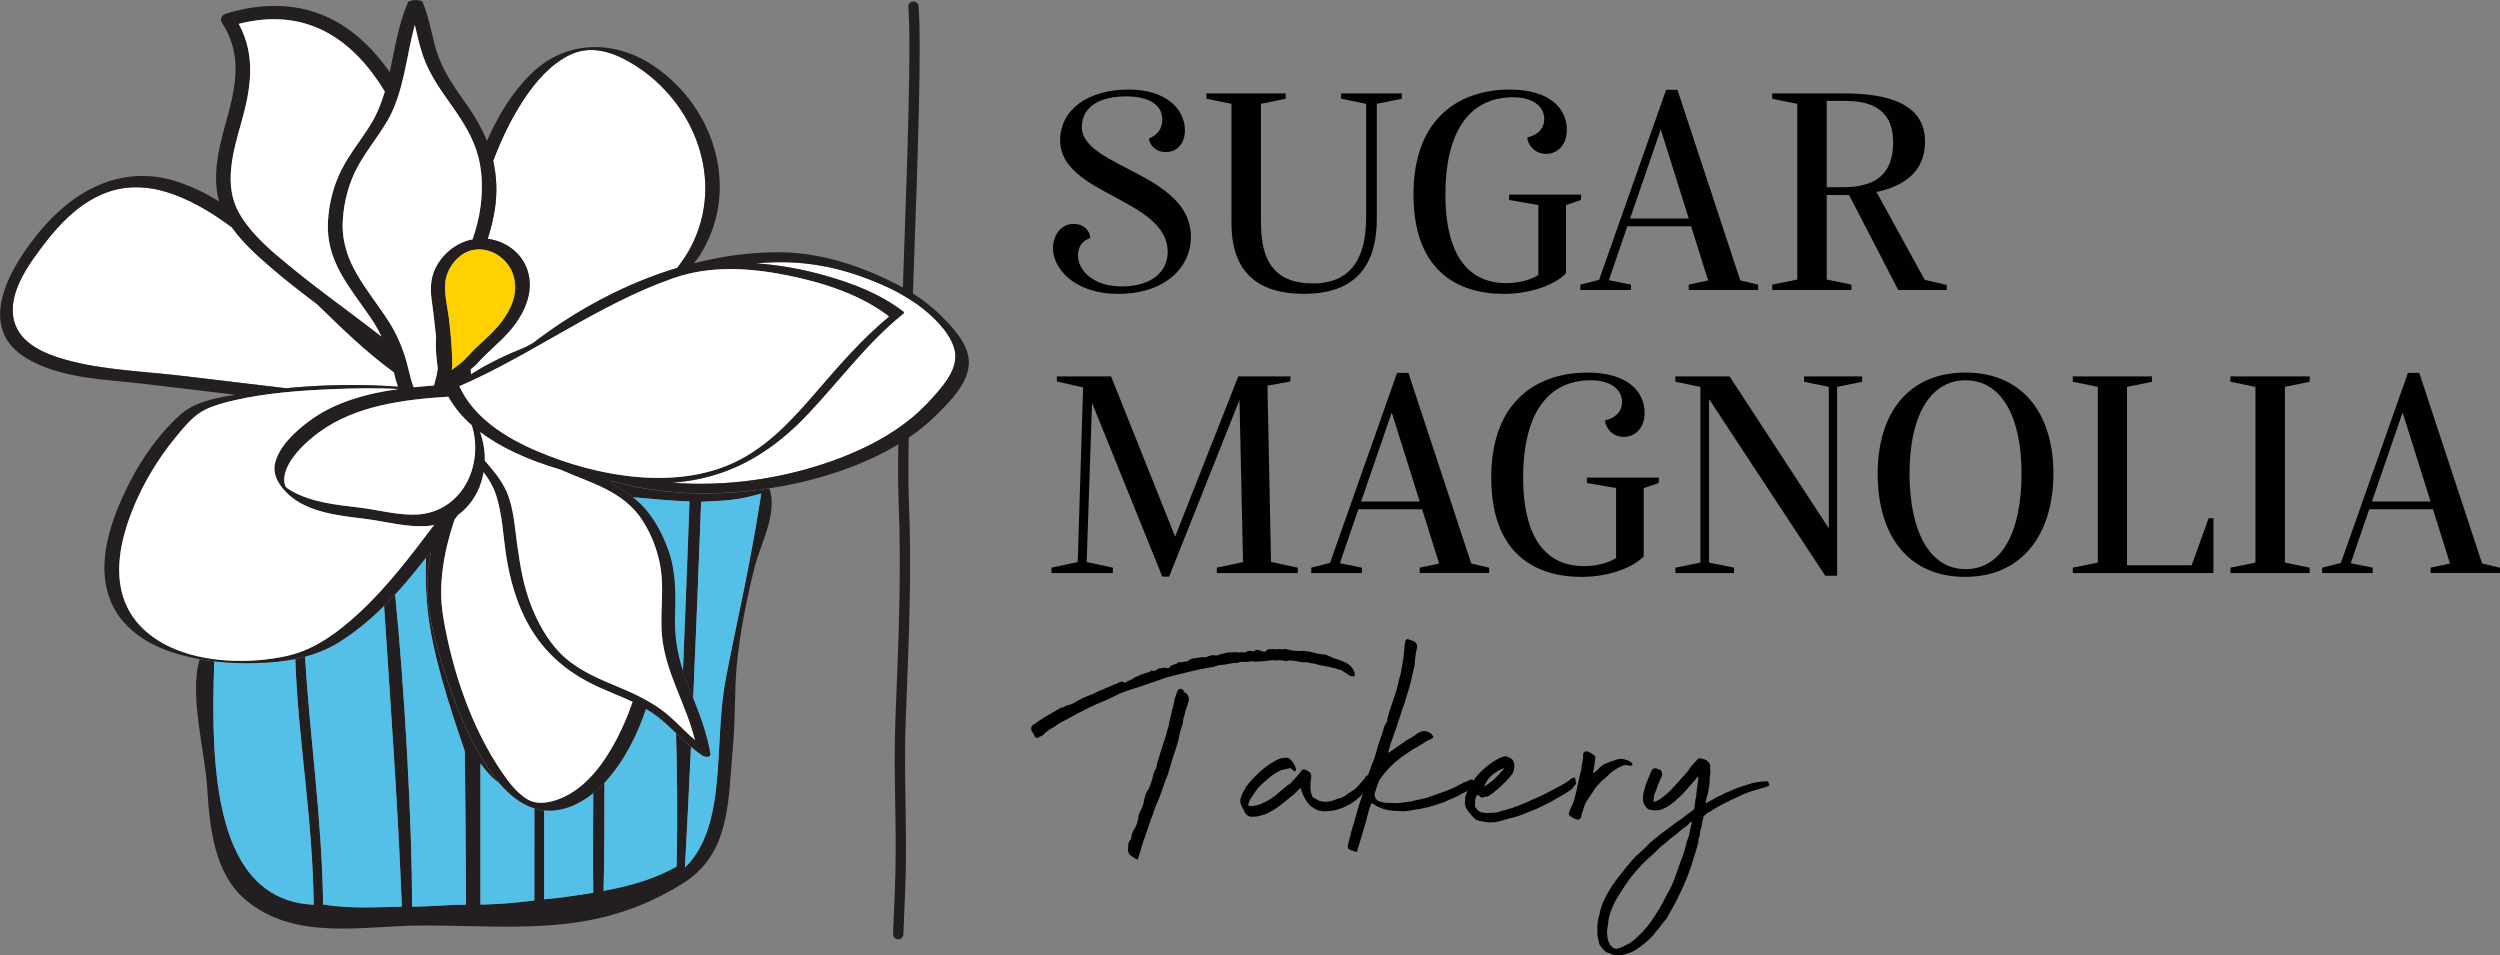 <?xml version="1.0" encoding="UTF-8"?>
<svg xmlns="http://www.w3.org/2000/svg" id="Layer_1" data-name="Layer 1" viewBox="0 0 670.99 256.38">
  <rect x="0" y="0" width="670.99" height="256.38" fill="#808080" stroke="none"/>
  <defs>
    <style>
      .cls-1 {
        fill: #54c0e8;
      }

      .cls-1, .cls-2, .cls-3, .cls-4, .cls-5 {
        stroke-width: 0px;
      }

      .cls-2 {
        fill: #231f20;
      }

      .cls-3 {
        fill: #fff;
      }

      .cls-4 {
        fill: #ffd100;
      }

      .cls-5 {
        fill: #010101;
      }
    </style>
  </defs>
  <path class="cls-2" d="M241.08,252.1s-.04,0-.05,0c-.77-.03-1.36-.68-1.34-1.44.16-4.03.32-8.06.5-12.09.33-7.68.2-15.46.08-22.97-.12-7.31-.24-14.87.05-22.41l.19-4.92c.73-18.36,1.42-35.7.66-53.64-.48-11.33.42-36.69,1.36-63.54,1.02-28.89,2.07-58.76,1.25-69.2-.06-.76.51-1.43,1.27-1.49.75-.06,1.43.51,1.49,1.28.83,10.6-.22,40.55-1.24,69.52-.9,25.61-1.84,52.1-1.36,63.33.76,18.06.07,35.46-.66,53.87l-.19,4.91c-.29,7.46-.17,14.98-.05,22.26.12,7.55.25,15.37-.08,23.14-.17,4.03-.34,8.05-.5,12.08-.03.75-.65,1.33-1.39,1.33"></path>
  <path class="cls-5" d="M282.62,66.64c0-3.76,2.32-6.55,5.52-6.55,2.64,0,4.39,1.68,4.48,3.84-2.08.56-3.28,2.24-3.28,4.64,0,4.16,4.24,8.31,11.75,8.31s12.31-3.6,12.31-9.27c0-14.31-28.86-15.35-28.86-29.9,0-8.32,7.51-13.67,18.38-13.67,10.23,0,15.11,5.36,15.11,10.95,0,3.44-2.08,5.84-5.12,5.84-2.4,0-4.16-1.44-4.56-3.6,2.56-1.2,3.6-2.88,3.6-5.12,0-4.56-4.48-6.24-9.67-6.24-7.43,0-11.91,2.96-11.91,8.23,0,10.87,29.26,12.39,29.26,29.42,0,8.55-7.27,15.35-19.43,15.35s-17.59-7.04-17.59-12.23"></path>
  <path class="cls-5" d="M330.52,59.6v-31.74l-6.72-1.36v-1.44h21.27v1.44l-6.63,1.36v31.66c0,8.16,1.92,16.55,13.91,16.55,10.79,0,14.31-7.51,14.31-17.67v-30.54l-6.72-1.36v-1.44h16.31v1.44l-6.72,1.36v30.86c0,9.67-3.36,20.15-19.51,20.15-17.35,0-19.51-11.35-19.51-19.27"></path>
  <path class="cls-5" d="M424.38,52.25l-.08,1.44-4,1.36v18.31c-3.04,3.2-9.75,5.52-16.63,5.52-12.55,0-24.3-6.24-24.3-26.7s12.31-28.14,25.82-28.14c11.11,0,15.35,5.36,15.35,10.79,0,4.16-2.56,6.47-5.6,6.47-2.88,0-4.87-2.24-5.03-4.4,2.4-.56,4.56-2.08,4.56-4.96,0-3.52-3.28-5.84-8.31-5.84-12.31,0-18.23,9.99-18.23,26.14,0,13.91,4.64,23.74,16.31,23.74,3.6,0,6.56-.88,8.64-2.16v-18.79l-7.84-1.36v-1.44h19.35Z"></path>
  <path class="cls-5" d="M471.88,76.39v1.44h-18.63v-1.44l5.2-1.12-4.56-14.55h-17.11l-4.96,14.47,5.92,1.2v1.44h-13.59v-1.44l5.04-1.28,17.99-51h3.04l16.87,51.16,4.8,1.12ZM453.26,58.65l-7.52-23.9-8.23,23.9h15.75Z"></path>
  <path class="cls-5" d="M522.5,76.47v1.36h-13.03l-13.19-25.5h-5.99v22.7l6.63,1.36v1.44h-21.26v-1.44l6.72-1.36V27.87l-6.72-1.36v-1.44h19.19c12.47,0,21.82,3.04,21.82,12.95,0,7.99-5.51,11.91-13.03,13.51l12.95,23.58,5.92,1.36ZM494.6,50.25c8.47,0,13.51-3.2,13.51-12.07,0-9.99-7.59-11.11-13.27-11.11h-4.56v23.18h4.32Z"></path>
  <polygon class="cls-5" points="348.33 152.36 348.33 153.8 326.59 153.8 326.59 152.36 333.63 150.84 332.67 107.35 313.8 154.75 311.96 154.75 293.1 108.15 291.66 150.84 298.69 152.36 298.69 153.8 282.22 153.8 282.22 152.36 289.26 150.84 290.7 103.99 283.66 102.39 283.66 101.03 298.21 101.03 315.4 144.04 332.35 101.03 346.34 101.03 346.34 102.39 340.18 103.51 341.14 150.84 341.22 150.84 348.33 152.36"></polygon>
  <path class="cls-5" d="M399.68,152.36v1.44h-18.63v-1.44l5.2-1.12-4.56-14.55h-17.11l-4.96,14.47,5.91,1.2v1.44h-13.59v-1.44l5.04-1.28,17.99-51h3.04l16.87,51.16,4.8,1.12ZM381.05,134.61l-7.51-23.9-8.23,23.9h15.75Z"></path>
  <path class="cls-5" d="M445.25,128.21l-.08,1.44-4,1.36v18.31c-3.04,3.2-9.75,5.52-16.63,5.52-12.55,0-24.3-6.24-24.3-26.7s12.31-28.14,25.82-28.14c11.11,0,15.35,5.36,15.35,10.79,0,4.15-2.56,6.47-5.6,6.47-2.88,0-4.87-2.24-5.03-4.4,2.4-.56,4.56-2.08,4.56-4.96,0-3.52-3.28-5.84-8.31-5.84-12.31,0-18.23,9.99-18.23,26.14,0,13.91,4.64,23.74,16.31,23.74,3.6,0,6.56-.88,8.64-2.16v-18.79l-7.84-1.36v-1.44h19.35Z"></path>
  <polygon class="cls-5" points="499.79 102.47 493.07 103.83 493.07 154.52 489.88 154.52 458.7 107.11 458.7 151 465.41 152.36 465.41 153.8 449.67 153.8 449.67 152.36 456.38 151 456.38 103.83 449.67 102.47 449.67 101.03 464.22 101.03 490.84 141.8 490.84 103.83 484.2 102.47 484.2 101.03 499.79 101.03 499.79 102.47"></polygon>
  <path class="cls-5" d="M503.96,127.17c0-16.63,8.55-27.18,23.58-27.18s23.58,10.71,23.58,27.1-8.47,27.74-23.66,27.74-23.5-10.95-23.5-27.66M542.57,127.09c0-15.11-5.28-25.02-15.03-25.02s-15.03,9.99-15.03,25.02,5.12,25.66,15.03,25.66,15.03-10.23,15.03-25.66"></path>
  <polygon class="cls-5" points="594.07 139.09 594.07 153.8 556.33 153.8 556.33 152.36 563.05 151 563.05 103.83 556.33 102.47 556.33 101.03 577.6 101.03 577.6 102.47 570.88 103.83 570.88 151.72 588.23 151.72 592.79 139.09 594.07 139.09"></polygon>
  <polygon class="cls-5" points="598.63 152.36 605.35 151 605.35 103.83 598.63 102.47 598.63 101.03 619.9 101.03 619.9 102.47 613.26 103.83 613.26 151 619.9 152.36 619.9 153.8 598.63 153.8 598.63 152.36"></polygon>
  <path class="cls-5" d="M670.99,152.36v1.44h-18.63v-1.44l5.2-1.12-4.56-14.55h-17.11l-4.96,14.47,5.91,1.2v1.44h-13.59v-1.44l5.04-1.28,17.99-51h3.04l16.87,51.16,4.8,1.12ZM652.36,134.61l-7.51-23.9-8.23,23.9h15.75Z"></path>
  <path class="cls-5" d="M301.7,183.22h.36c.12,0,.27-.12.45-.36.24-.12.42-.18.54-.18.6-.24,1.11-.54,1.53-.9.36-.12.75-.28,1.17-.49.42-.21.81-.35,1.17-.41.3-.18.64-.3,1.04-.36.39-.06.73-.24,1.03-.54.18.06.39.09.63.09h.27c.3-.12.55-.27.76-.45.21-.18.46-.27.76-.27s.6-.04.9-.13c.3-.09.57-.05.81.13.18,0,.51-.06.99-.18-.12-.3-.08-.46.13-.5.21-.03.4-.1.58-.22.18-.12.39-.19.63-.23.24-.03.42-.1.54-.22.12-.18.21-.27.27-.27h1.26c.18-.12.39-.18.63-.18.12-.06.24-.06.36,0,.12.06.24,0,.36-.18.36-.36.93-.6,1.71-.72.36,0,.74-.05,1.13-.14.39-.09.8-.13,1.21-.13.48.06.84.03,1.08-.09.6-.3,1.17-.45,1.71-.45l.54.09h.45c.12,0,.24-.06.36-.18.06.06.15.03.27-.09l2.61-.63c.3.12.66.14,1.08.05.42-.09.87-.07,1.35.05.18,0,.36-.02.54-.05.18-.03.33-.05.45-.05.42.18.87.12,1.35-.18.48-.24.99-.24,1.53,0,.3-.12.57-.24.81-.36.24-.12.51-.12.81,0l1.44.45c.24,0,.42-.09.54-.27.3-.3.63-.45.99-.45h.99c.36.06.73.06,1.12,0,.39-.06.76-.03,1.12.09.36-.12.75-.15,1.17-.09.42.06.78.15,1.08.27.72.12,1.41.2,2.07.23.66.03,1.32.01,1.98-.04.12.12.42.18.9.18.42.12.82.21,1.21.27.39.06.73.15,1.03.27l1.8.27c.3-.06.51-.05.63.04.12.09.3.2.54.32.36.06.7.19,1.04.41.33.21.7.34,1.12.4.78.24,1.62.57,2.52.99.9.42,1.59,1.05,2.07,1.89.48,1.02.56,1.6.22,1.75-.33.15-.85.05-1.57-.32-.24-.3-.5-.5-.76-.58-.27-.09-.55-.28-.85-.58-.66-.24-1.32-.45-1.98-.63-.66-.18-1.35-.33-2.07-.45-.78-.12-1.54-.28-2.29-.49-.75-.21-1.54-.38-2.38-.5-.06.06-.24,0-.54-.18h-.45c-.48.06-.95.05-1.4-.04-.45-.09-.82-.17-1.13-.23-.54-.06-1.03-.12-1.48-.18-.45-.06-.92,0-1.39.18-.48-.12-.96-.21-1.44-.27-.48-.06-.9-.03-1.26.09-.54-.12-1.08-.13-1.62-.04-.54.09-1.08.17-1.62.22-.48,0-1.02.03-1.62.09-.6.06-1.17.03-1.71-.09-.42.12-.87.18-1.35.18h-1.62c-.36.18-.72.27-1.08.27s-.72.03-1.08.09c-.6.12-1.2.22-1.8.32-.6.09-1.23.17-1.89.22-.18.06-.39.12-.63.18-.24.06-.48.15-.72.27-.9.12-1.86.28-2.88.49-1.02.21-1.95.41-2.79.59l-6.84,1.71-7.29,2.52c-.96.3-1.86.58-2.7.85-.84.27-1.71.59-2.61.95-.72.36-1.41.7-2.07,1.03-.66.33-1.35.64-2.07.95-1.5.6-3.02,1.27-4.54,2.02-1.53.75-2.98,1.51-4.36,2.29-.72.42-1.48.83-2.29,1.21-.81.39-1.55.85-2.2,1.4-.6.3-1.16.63-1.66.99-.51.36-1.06.84-1.66,1.44-.18.18-.36.24-.54.18-.84.72-1.41.54-1.71-.54-.24-.3-.42-.55-.54-.76-.12-.21-.18-.46-.18-.76,0-.42.15-.75.45-.99,0-.06.03-.06.09,0,1.2-.9,2.42-1.71,3.64-2.43,1.23-.72,2.54-1.47,3.92-2.25.48,0,.93-.18,1.35-.54.6-.12,1.08-.25,1.44-.4s.72-.35,1.08-.58c.78-.48,1.52-.87,2.2-1.17.69-.3,1.45-.6,2.29-.9l1.8-.9c.42-.12.79-.25,1.12-.41.33-.15.73-.34,1.21-.58.06.06.24,0,.54-.18.42-.24.87-.43,1.35-.58.48-.15.96-.38,1.44-.68.12.06.29.06.5,0,.21-.06.37.03.5.27M302.78,226.94v-.18c0-.06.01-.12.05-.18.03-.06.05-.15.05-.27.12-.42.3-.72.54-.9.12-.12.18-.3.18-.54.06-.54.19-1.05.4-1.53.21-.48.46-.93.76-1.35.48-1.02.75-2.04.81-3.06.18-.6.45-1.23.81-1.89.42-.9.66-1.74.72-2.52.12-.48.26-.95.41-1.4.15-.45.4-.88.76-1.3.12-.12.18-.27.18-.45.36-.78.69-1.74.99-2.88.06-.72.33-1.44.81-2.16l.18-.54c.06-.72.23-1.44.5-2.16.27-.72.49-1.44.67-2.16.3-.96.59-1.83.86-2.61.27-.78.52-1.62.76-2.52.06-.36.18-.75.36-1.17.12-.78.28-1.57.5-2.38.21-.81.4-1.63.58-2.47.12-.48.24-.94.36-1.39.12-.45.21-.91.27-1.4l.63-1.8c.24-.78.72-1.02,1.44-.72.18.12.27.24.27.36s.09.27.27.45c.36.12.63.33.81.63.3.42.42.87.36,1.35,0,.3-.06.57-.18.81-.12.48-.26.91-.41,1.3-.15.39-.28.83-.4,1.3-.12.54-.25,1.03-.4,1.48-.15.45-.22.98-.22,1.57-.3.72-.54,1.47-.72,2.25-.18.78-.36,1.59-.54,2.43-.36,1.26-.76,2.53-1.21,3.82-.45,1.29-.85,2.63-1.21,4.01-.12.48-.27.94-.45,1.39s-.36.89-.54,1.31c-.42,1.2-.84,2.4-1.26,3.6-.42,1.2-.9,2.37-1.44,3.51-.18.48-.33.93-.45,1.35-.12.42-.27.81-.45,1.17-.72,2.16-1.47,4.32-2.25,6.48l-1.26,4.14-.18.54c-.12.12-.18.24-.18.36s-.06.15-.18.09l-1.53-.99c-.72-.54-.99-1.2-.81-1.98v-.81Z"></path>
  <path class="cls-5" d="M354.96,217.68c-.54,0-1.02-.09-1.44-.27-.48-.24-.96-.53-1.44-.86-.48-.33-.87-.73-1.17-1.21-.78-1.02-1.35-2.19-1.71-3.51,0-.18-.09-.27-.27-.27l-1.53,1.53c-.9.72-1.79,1.44-2.66,2.16-.87.72-1.75,1.38-2.65,1.98-.6.36-1.19.69-1.76.99-.57.3-1.19.51-1.84.63-.66.24-1.41.36-2.25.36-1.08.12-1.86-.42-2.34-1.62l-.72-1.35c-.36-.72-.39-1.5-.09-2.34.12-.48.32-.93.58-1.35.27-.42.5-.84.68-1.26l.99-1.26c.84-.96,1.72-1.87,2.65-2.74.93-.87,1.91-1.63,2.93-2.29l1.53-.9c.84-.48,1.74-.72,2.7-.72.54,0,.93.15,1.17.45.78.72,1.29,1.59,1.53,2.61,0,.12-.06.3-.18.54-.18.12-.3.12-.36,0l-.63-.54c-.3-.3-.57-.36-.81-.18-.48.12-.96.22-1.44.31-.48.09-.96.29-1.44.59-1.08.54-2.07,1.26-2.97,2.16-.24.12-.45.3-.63.54-1.26.96-2.37,2.28-3.33,3.96-.48.54-.81,1.23-.99,2.07-.12.24-.06.36.18.36.18.06.36.09.54.09h.45c.42-.12.85-.21,1.3-.27.45-.06.86-.21,1.21-.45,1.74-.72,3.3-1.74,4.68-3.06l2.16-1.8c.18-.12.35-.23.5-.32.15-.09.28-.19.4-.31.48-.54.94-1.05,1.39-1.53.45-.48.91-1.05,1.4-1.71.3-.42.66-.51,1.08-.27.24.12.51.25.81.4.3.15.51.35.63.59.06.24.1.44.13.58.03.15.01.35-.04.58-.06.36-.11.75-.14,1.17-.03.42-.04.84-.04,1.26,0,1.02.21,1.95.63,2.79.12.12.26.19.41.22.15.03.28.11.4.23.84.54,1.71.79,2.61.76.9-.03,1.8-.23,2.7-.59.48-.18.9-.32,1.26-.4.36-.09.78-.29,1.26-.58.78-.6,1.44-1.05,1.98-1.35.54-.3,1.14-.84,1.8-1.62.18-.18.51-.55.99-1.12.48-.57.78-.97.9-1.21l.27-.18c0-.06.14-.09.41-.09s.4.03.4.09l.36.54c.18.42.04.97-.41,1.66s-.79,1.18-1.03,1.48c-1.26,1.8-2.83,3.21-4.72,4.23-1.89,1.02-3.67,1.56-5.35,1.62-.12,0-.39.03-.81.09-.42.06-.69.03-.81-.09"></path>
  <path class="cls-5" d="M376.19,215.43c.48-.06.99-.12,1.53-.18.54-.06,1.05-.15,1.53-.27.36-.12.73-.21,1.13-.27.39-.06.79-.15,1.21-.27.72-.12,1.38-.3,1.98-.54,1.2-.42,2.4-.84,3.6-1.26,1.2-.42,2.37-.9,3.51-1.44l.99-.54c-.06,0-.01-.03.13-.09.15-.06.32-.13.5-.22.18-.09.42-.23.72-.41.3,0,.6-.1.9-.32.3-.21.6-.34.9-.4.18-.06.37.02.58.22.21.21.28.38.23.5-.06.3-.09.54-.09.72s-.09.36-.27.54c-.06.12-.15.24-.27.36-.12.12-.24.21-.36.27-.36.24-.73.45-1.12.63-.39.18-.77.36-1.12.54-.48.3-.87.53-1.17.68-.3.15-.6.28-.9.4-.3.12-.6.24-.9.36-.3.12-.69.3-1.17.54-.48.24-.84.39-1.08.45-.66.24-1.29.45-1.89.63-.6.18-1.23.36-1.89.54-.3.12-.57.18-.81.18s-.51.06-.81.18c-.42.12-.83.19-1.21.22-.39.03-.83.11-1.3.23-.3.06-.63.12-.99.18-.36.06-.69.09-.99.09-.3.06-.63.07-.99.05-.36-.03-.69-.05-.99-.05s-.59-.01-.86-.05c-.27-.03-.56-.04-.85-.04-1.74-.18-3.33-.72-4.77-1.62-.12-.12-.3-.24-.54-.36l-.18.09c0,.06-.03.09-.09.09-.3.78-.56,1.53-.76,2.25-.21.72-.41,1.47-.58,2.25l-1.44,4.86c-.12.42-.24.83-.36,1.21-.12.39-.24.76-.36,1.12l-.27.99c-.12.12-.21.18-.27.18-.3-.12-.63-.23-.99-.32-.36-.09-.66-.23-.9-.41-.24-.18-.36-.42-.36-.72.06-.3.11-.57.13-.81.03-.24.11-.51.23-.81.18-.72.36-1.44.54-2.16.18-.72.39-1.44.63-2.16l.81-2.79c.18-.72.39-1.45.63-2.21.24-.75.48-1.48.72-2.2.12-.3.21-.57.27-.81.06-.24.09-.51.09-.81,0-.96.21-1.83.63-2.61l.63-1.44c.12-.36.25-.72.4-1.08.15-.36.28-.75.4-1.17.18-.54.42-1.14.72-1.8.18-.42.33-.83.45-1.21.12-.39.24-.8.36-1.21.18-.78.39-1.54.63-2.29.24-.75.51-1.51.81-2.29l.45-1.35.27-.99c.12-.36.3-.69.54-.99.24-.3.33-.66.27-1.08l.63-2.16,1.53-4.59c.18-.54.34-1.09.5-1.66.15-.57.28-1.13.4-1.66v-.18c.36-1.02.62-2.04.76-3.06.15-1.02.31-2.04.5-3.06l.27-2.52c0-.36.03-.7.09-1.03.06-.33.12-.64.18-.94,0-.12.06-.24.18-.36.12-.12.27-.18.45-.18.3.12.62.23.94.32.33.09.65.23.95.41.48.42.69.84.63,1.26l-.36,1.98c-.06.42-.12.83-.18,1.21-.06.39-.09.82-.09,1.3,0,.3-.03.54-.09.72-.3,1.38-.62,2.76-.95,4.14-.33,1.38-.73,2.76-1.21,4.14-.12.36-.23.72-.31,1.08-.09.36-.2.72-.32,1.08-.18.36-.33.73-.45,1.12-.12.39-.24.76-.36,1.13-.12.36-.24.72-.36,1.08-.12.36-.24.72-.36,1.08-.3,1.02-.63,2.02-.99,3.01-.36.99-.72,2-1.08,3.01l-.63,2.16c0,.06.01.11.04.13.03.03.05.08.05.14l.18-.09,1.26-.9,2.97-2.07c.54-.36,1.09-.69,1.66-.99.57-.3,1.13-.69,1.66-1.17l.36-.18c1.14-.6,2.19-.54,3.15.18.06.06.12.11.18.14.06.03.12.1.18.23.54.48.48.87-.18,1.17-.48.18-.93.39-1.35.63-.42.24-.84.51-1.26.81l-1.35.81c-.6.3-1.15.63-1.66.99-.51.36-1.04.72-1.57,1.08-.48.3-.91.62-1.31.95-.39.33-.82.68-1.3,1.03-1.32,1.2-2.55,2.58-3.69,4.14-.36.48-.57.84-.63,1.08-.18.48-.35.96-.5,1.44-.15.48-.32.96-.49,1.44-.12.42-.09.84.09,1.26.24.6.69.99,1.35,1.17.24.06.48.12.72.18.24.06.48.09.72.09.72,0,1.44.03,2.16.09.72.06,1.44.03,2.16-.09"></path>
  <path class="cls-5" d="M399.49,220.73c-.66-.12-1.34-.22-2.03-.32-.69-.09-1.27-.34-1.75-.76-.66-.66-1.27-1.38-1.84-2.16-.57-.78-.8-1.65-.68-2.61,0-.12.01-.38.05-.76.03-.39.11-.64.22-.76l.18-.54c.3-.72.51-1.2.63-1.44.12-.24.39-.69.81-1.35,1.02-1.56,2.34-3,3.96-4.32.48-.42,1.02-.82,1.62-1.21.6-.39,1.26-.76,1.98-1.13.18,0,.42-.09.72-.27.48-.18.97-.15,1.48.09.51.24.91.51,1.21.81l.36.9c.18,1.44-.18,2.61-1.08,3.51-.66.78-1.36,1.53-2.12,2.25-.75.72-1.54,1.41-2.38,2.07-.12.12-.28.24-.5.36-.21.12-.38.24-.5.36-.18.18-.4.28-.67.32-.27.03-.55.08-.85.13-.48.3-.9.21-1.26-.27l-.36-.27h-.18c-.06,0-.09.03-.09.09-.3.42-.47.9-.5,1.44-.03.54-.05,1.02-.05,1.44.06.3.27.63.63.99.24.3.52.51.85.63s.64.18.95.18c.24.06.57.09.99.09.48-.06,1-.09,1.58-.09s1.15-.12,1.75-.36c2.22-.54,4.23-1.2,6.03-1.98,1.8-.78,3.63-1.59,5.49-2.43.96-.48,1.84-.94,2.65-1.39.81-.45,1.64-.89,2.48-1.31.54-.3.87-.5.99-.58.12-.09.48-.35,1.08-.76.3-.3.46-.44.49-.41.03.03.28-.04.76-.22.12-.12.17-.13.13-.05-.03.09-.02.23.05.4.06.24.13.52.22.86.09.33.01.58-.22.76-.42.42-.6.64-.54.68.06.03-.12.22-.54.58-.9.66-1.8,1.23-2.7,1.71-.9.48-1.83,1.02-2.79,1.62-.66.3-1.28.6-1.85.9-.57.3-1.12.57-1.66.81-1.2.48-2.42.97-3.64,1.48s-2.51.91-3.82,1.21l-2.61.72c-.66.18-1.17.29-1.53.32-.36.03-.9.04-1.62.04M398.32,211.11c1.02-.6,1.98-1.32,2.88-2.16.9-.84,1.77-1.77,2.61-2.79-.06,0-.12.02-.18.05-.06.03-.12.04-.18.04-1.14.48-2.11,1.05-2.92,1.71-.81.66-1.45,1.5-1.93,2.52-.06,0-.15.21-.27.63"></path>
  <path class="cls-5" d="M437.63,205.53c-.06-.06-.14-.07-.23-.05-.09.03-.22.01-.41-.05-.36-.12-.87-.09-1.53.09-.3.12-.61.27-.94.45-.33.18-.65.36-.94.54-.54.3-1.04.67-1.49,1.12-.45.45-.91.89-1.39,1.3-.42.3-.84.68-1.26,1.13-.42.45-.96,1.09-1.62,1.93-.18.36-.4.73-.68,1.12-.27.39-.53.76-.76,1.12-.12.3-.27.51-.45.63-.36.6-.63,1.21-.81,1.84-.18.63-.39,1.28-.63,1.94,0,.12-.02.24-.05.36-.03.12-.05.24-.05.36-.12.24-.32.42-.58.54-.27.12-.5.12-.68,0-.66-.18-1.23-.48-1.71-.9-.36-.24-.45-.57-.27-.99.12-.3.24-.62.36-.95.12-.33.27-.64.45-.94.36-.66.63-1.5.81-2.52.3-1.08.55-2.17.76-3.28.21-1.11.46-2.21.76-3.29.12-.3.18-.6.18-.9s.03-.6.09-.9c.24-.9.36-1.83.36-2.79,0-.36.18-.6.54-.72.36-.12.66-.09.9.09.42.18.84.42,1.26.72.48.3.66.63.54.99-.06.66-.14,1.29-.23,1.89-.09.6-.19,1.23-.31,1.89v.18h.09c.36-.3.63-.51.81-.63.18-.12.39-.33.63-.63.54-.6,1.23-1.06,2.07-1.4.84-.33,1.65-.61,2.43-.85.66-.3,1.44-.36,2.34-.18.36.12.7.24,1.04.36.33.12.64.33.94.63.06.06.09.12.09.18s.03.15.09.27c.06.06.04.12-.05.18-.09.06-.2.09-.32.09h-.18Z"></path>
  <path class="cls-5" d="M458.86,210.12c-.12.66-.22,1.32-.31,1.98-.09.66-.26,1.32-.49,1.98-.06.3-.14.69-.23,1.17-.09.48.01.54.31.18.54-.3,1.01-.55,1.4-.76.39-.21.82-.46,1.3-.76.72-.24,1.44-.6,2.16-1.08.42-.12.82-.27,1.21-.45.39-.18.79-.36,1.21-.54.42-.18.84-.34,1.26-.5.42-.15.84-.28,1.26-.4,1.02-.36,1.75-.6,2.2-.72.45-.12,1.07-.24,1.84-.36.18,0,.32-.01.41-.04.09-.03.19-.05.31-.05.42,0,.86-.03,1.31-.09.45-.06.67.12.67.54.12,0,.18.11.18.32s-.09.38-.27.5c-.24,0-.42.06-.54.18l-3.15.9c-.48.12-.99.29-1.53.5-.54.21-1.05.4-1.53.58l-.72.36c-1.5.66-2.96,1.35-4.36,2.07-1.41.72-2.81,1.53-4.18,2.43-.12,0-.27.07-.45.22-.18.15-.3.28-.36.41-.42.18-.63.48-.63.9l-.27,1.08c-.06.42-.12.8-.18,1.13-.06.33-.15.64-.27.94-.12.36-.18.74-.18,1.13s-.09.73-.27,1.03c-.06.06-.09.15-.09.27,0,.66-.09,1.25-.27,1.76-.18.51-.33,1.03-.45,1.57l-.45,1.35c-.3,1.02-.62,2.02-.94,3.01-.33.99-.71,2-1.13,3.01-.3.66-.58,1.34-.85,2.03-.27.69-.58,1.36-.95,2.02-.54,1.14-1.11,2.26-1.71,3.37-.6,1.11-1.2,2.17-1.8,3.19-.48.54-.95,1.13-1.4,1.75-.45.63-.95,1.25-1.48,1.84-1.08,1.44-2.49,2.79-4.23,4.05-.42.3-.88.62-1.4.94-.51.33-1.06.59-1.66.76-1.56.6-3,.72-4.32.36l-1.71-.63c-.06,0-.09-.01-.09-.05,0-.03-.03-.04-.09-.04-.3-.3-.6-.62-.9-.95-.3-.33-.57-.7-.81-1.12-.12-.48-.24-1.02-.36-1.62-.12-.6-.18-1.17-.18-1.71.06-.18.07-.36.05-.54-.03-.18-.05-.39-.05-.63.06-.48.11-.98.13-1.49.03-.51.13-1.01.32-1.48,0-.12.03-.23.09-.32.06-.09.09-.2.09-.32.06-.48.18-.99.36-1.53.18-.54.36-1.05.54-1.53.48-1.02,1.01-2.04,1.57-3.06.57-1.02,1.18-1.95,1.84-2.79.48-.66.96-1.27,1.44-1.84s.96-1.18,1.44-1.84c.36-.36.69-.75.99-1.17.3-.42.66-.81,1.08-1.17.12-.12.2-.23.23-.32.03-.09.1-.16.23-.22.54-.42,1.03-.86,1.48-1.31.45-.45.91-.88,1.39-1.31.54-.66,1.15-1.24,1.84-1.75.69-.51,1.36-1.06,2.03-1.66.96-.66,1.87-1.33,2.74-2.02.87-.69,1.81-1.36,2.83-2.02.42-.3.85-.63,1.3-.99.45-.36.88-.69,1.3-.99.18-.12.36-.25.54-.41.18-.15.27-.37.27-.67.12-.48.18-.91.18-1.3s.09-.86.27-1.4c0-.12.01-.27.05-.45.03-.18.04-.36.04-.54l.54-4.32v-.18c-.06,0-.11.02-.14.05-.03.03-.07.05-.13.05l-1.08,1.26c-.72.78-1.41,1.56-2.07,2.34-.66.78-1.41,1.53-2.25,2.25-.06.06-.12.1-.18.13-.06.03-.12.11-.18.23-.54.48-1.05.88-1.53,1.21-.48.33-1.02.64-1.62.94-.78.42-1.65.6-2.61.54-.12,0-.24-.01-.36-.04-.12-.03-.24-.05-.36-.05-.72,0-1.29-.33-1.71-.99-.42-.6-.64-1.17-.67-1.71-.03-.54.01-1.14.13-1.8.12-.42.22-.82.32-1.21.09-.39.19-.76.32-1.13.24-.54.51-1.2.81-1.98.3-.78.57-1.41.81-1.89.3-.42.72-.57,1.26-.45.12.12.27.2.45.22.18.03.33.08.45.14.24.12.42.35.54.68.12.33.12.64,0,.94l-1.08,2.52c-.12.36-.24.71-.36,1.03-.12.33-.24.65-.36.95-.18.3-.29.66-.32,1.08-.03.42-.07.78-.13,1.08,0,.12.04.21.13.27.09.06.19.06.32,0l1.26-.63c.72-.54,1.41-1.09,2.07-1.66.66-.57,1.32-1.24,1.98-2.02l3.33-3.69.9-1.35c.3-.3.59-.61.86-.94.27-.33.55-.64.85-.95.36-.48.87-.54,1.53-.18.18,0,.34.03.49.09.15.06.28.12.41.18.66.42,1.02.93,1.08,1.53,0,.42.01.82.04,1.21.03.39.02.83-.04,1.31-.12.3-.16.62-.14.94.03.33.01.71-.05,1.13M431.6,248.17c-.3,1.32-.36,2.37-.18,3.15.06.72.24,1.35.54,1.89.06.3.39.69.99,1.17.24.18.57.27.99.27.48-.12.87-.24,1.17-.36l2.34-1.17c.72-.48,1.37-1.01,1.93-1.57.57-.57,1.19-1.19,1.85-1.84.66-.72,1.3-1.53,1.93-2.43.63-.9,1.24-1.83,1.84-2.79.48-.78.91-1.54,1.3-2.29.39-.75.76-1.48,1.13-2.2.84-1.38,1.51-2.78,2.02-4.18.51-1.41,1-2.83,1.49-4.27.84-1.98,1.44-3.9,1.8-5.76,0-.06.03-.12.09-.18.06-.06.09-.15.09-.27.24-.48.42-1.08.54-1.8.12-.72.24-1.32.36-1.8.06-.12.12-.28.18-.5.06-.21.09-.37.09-.49s-.06-.18-.18-.18c0-.06-.03-.06-.09,0l-1.08,1.08c-.66.42-1.29.9-1.89,1.44-.6.54-1.2,1.02-1.8,1.44l-1.17.9c-.06.18-.27.39-.63.63-.66.48-1.28.99-1.85,1.53-.57.54-1.09,1.05-1.57,1.53-.66.6-1.26,1.14-1.8,1.62-.54.48-1.08,1.02-1.62,1.62-1.32,1.38-2.52,2.83-3.6,4.36-1.08,1.53-2.13,3.16-3.15,4.9-.54,1.02-1,2.08-1.4,3.19-.39,1.11-.61,2.23-.67,3.37"></path>
  <path class="cls-2" d="M163.85,128.95c.14.29.27.59.41.89,1.97,1.02,3.84,2.21,5.59,3.63,5.98.46,8.8.9,15.22,1.11-.48,14.06-1.2,30.52-1.76,45.54.44,1.37.93,2.75,1.48,4.16.42,1.07.84,2.13,1.26,3.19.78-17.55,1.49-35.31,2.13-52.79,5.46-.34,8.81-.11,16.14-2.22-3.29,21.03-6.29,32.82-9.58,49.94-3.3,17.24.62,39.15-10.91,50.44.57-10.57,1.11-21.42,1.62-32.41-1.38-1.18-2.7-2.42-4.01-3.67.24,9.6.5,21.6.13,35.86-5.59,3.04-11.26,4.97-19.58,6.49.24-9.26.2-19.27.25-29.1-.92.99-1.93,1.95-3.01,2.83-.02,8.82-.16,17.38,0,26.79-5.97.88-8.02,1.31-13.17,1.74v-23.87c-.3-.03-.59-.02-.89-.07-.6-.1-1.17-.28-1.74-.45,0,8.21-.03,16.53-.03,24.71-5.62.67-8.33.94-14.45,1.14v-37.89c1.7,2.34,3.24,4.03,5,5.22-1.09-1.29-2.09-2.64-2.98-3.97-4.69-7.02-7.99-15.03-10.71-22.98-2.34-6.84-4.5-13.99-5.34-21.19-.54-4.67-.16-9.41.73-14.1-.43.57-.87,1.13-1.31,1.69-.38,13.54.49,23.31,10.41,52.03.03,3.66.31,25.43.31,41.2-4.83,0-9.66.52-14.48.52.1-21.65-2.05-59.04-4.53-83.84-.97,1.05-1.96,2.08-2.97,3.08,1.71,26.16,3.72,53.45,4.77,80.76-6.62.13-13.72.59-21.12-.56-.31-23.24-3.53-44.24-4.84-66.53-.87.24-1.75.45-2.64.63.88,22.95,4.64,42.23,4.95,65.95-26.58-1.2-27.73-36.19-26.68-65.3-1.32-.15-2.63-.35-3.94-.58-2.86,9.44,1.45,24.83,2.04,34.56.65,10.6,1.92,22.73,10.05,29.77,13.31,11.51,32,7.1,47.64,7.1,25.76,0,46.67,3.26,69.99-11.31,12.97-8.1,12.1-22.6,13.44-36.93.67-7.24.35-14.74,1.03-21.88.81-8.48,2.69-17.75,4.72-25.88,1.56-6.3,6.31-14.51,4.03-21.29-13.77,2.11-29.19,1.94-42.67-2.1"></path>
  <path class="cls-1" d="M84.19,242.8c-.31-23.72-4.07-43-4.95-65.95-3.51.71-7.12,1.02-10.85,1.11-3.6.09-7.26-.05-10.88-.47-1.05,29.12.1,64.1,26.67,65.3"></path>
  <path class="cls-1" d="M169.84,133.46c1.23.99,2.42,2.06,3.5,3.34,2.72,3.23,4.65,7.04,6.04,11,2.13,6.05,1.89,12.12,1.75,18.43-.11,4.99.71,9.38,2.16,13.88.57-15.02,1.28-31.48,1.76-45.54-6.42-.21-9.24-.65-15.22-1.11"></path>
  <path class="cls-1" d="M194.74,182.4c3.29-17.12,6.29-28.91,9.58-49.94-7.33,2.12-10.68,1.89-16.14,2.22-.64,17.47-1.36,35.24-2.13,52.79,1.9,4.8,3.71,9.59,4.56,14.72.22,1.35-1.59.91-2.27.46-1.01-.68-1.95-1.44-2.87-2.22-.51,10.98-1.05,21.84-1.62,32.41,11.53-11.28,7.61-33.2,10.91-50.43"></path>
  <path class="cls-1" d="M125.06,242.8c0-15.77-.28-37.53-.31-41.2-9.92-28.72-10.79-38.48-10.41-52.03-2.65,3.41-5.39,6.75-8.29,9.9,2.49,24.81,4.63,62.19,4.53,83.84,4.82,0,9.65-.52,14.48-.52"></path>
  <path class="cls-1" d="M107.85,243.32c-1.05-27.31-3.07-54.61-4.77-80.76-3.68,3.66-7.66,7-12.14,9.79-2.91,1.81-5.94,3.03-9.06,3.88,1.31,22.29,4.54,43.3,4.84,66.53,7.4,1.16,14.5.7,21.12.56"></path>
  <path class="cls-1" d="M181.58,232.61c.36-14.25.11-26.25-.13-35.86-1.63-1.56-3.26-3.13-5.07-4.51-.98-.74-1.99-1.4-3.03-2.01-2.37,7-5.76,13.84-10.69,19.33-.13.15-.28.28-.41.42-.04,9.84,0,19.84-.25,29.1,8.33-1.52,13.99-3.45,19.58-6.49"></path>
  <path class="cls-1" d="M128.95,204.91v37.89c6.11-.19,8.83-.47,14.45-1.14,0-8.18.02-16.49.03-24.71-3.76-1.15-6.9-3.78-9.47-6.83-1.76-1.19-3.3-2.88-5-5.22"></path>
  <path class="cls-1" d="M159.23,239.62c-.15-9.41-.01-17.97,0-26.79-3.74,3.05-8.34,5.14-13.18,4.65v23.87c5.15-.43,7.2-.86,13.17-1.74"></path>
  <path class="cls-3" d="M76.67,104.2c10-.96,20.21-1.16,30.17-.41-.42-1.17-.76-2.42-1.07-3.79,0-.03-.02-.06-.02-.09-7.44-5.36-14.15-11.95-20.69-18.31-4.28-3.23-8.53-6.51-12.59-10.02-3.59-3.11-7.4-6.54-10.22-10.53-4.74-3.55-9.75-6.64-15.21-8.72-5.63-2.14-11.76-2.87-17.57-.98-7.39,2.41-13.15,8.23-17.74,14.28-4.12,5.43-9.84,13.2-7.95,20.52,1.58,6.1,8.32,8.85,13.8,10.38,10.09,2.82,21.08,3.12,31.44,4.35l27.65,3.3Z"></path>
  <path class="cls-3" d="M132.36,43.19c.93,4.11,1.15,8.41.44,13.05-.41,2.7-1.08,5.31-1.91,7.86,4.69.59,9.02,3.62,10.63,8.3,2.11,6.15-1.13,12.47-5.21,16.95-2.57,2.82-5.58,5.2-8.11,8.04-.58.64-1.23,1.21-1.93,1.74.05.45.09.9.13,1.35,4.64-2.97,9.62-5.3,14.73-7.35.67-.37,1.34-.74,2-1.11,11.44-8.79,24.69-15.91,38.62-20.13,1.41-1.82,2.7-3.73,3.73-5.72,9.11-17.62,1.05-38.53-15.14-48.71-5.25-3.3-11.41-5.62-17.33-2.76-5.29,2.56-9.33,7.29-12.5,12.12-3.33,5.07-5.97,10.61-8.14,16.36"></path>
  <path class="cls-3" d="M256.07,93.37c-1.44-4.66-6.13-8.98-9.99-11.75-4.54-3.25-9.78-5.57-15.02-7.44-9.32-3.34-18.49-4.41-28.12-3.48,6.23.41,12.44,1.57,18.41,3.24,7.43,2.08,14.98,4.96,21.12,9.74.34.26-.12.57-.31.73-9.53,7.77-16.75,17.6-25.11,26.5-6.55,6.98-14.11,12.73-23.21,15.91-4.41,1.54-8.88,2.4-13.4,2.75,14.42,1.1,29.28-1,42.83-5.82,6.73-2.39,13.28-5.51,19.07-9.72,3.17-2.31,5.97-4.98,8.56-7.94,3-3.42,6.66-7.84,5.16-12.71"></path>
  <path class="cls-2" d="M253.93,86.13c-3.51-3.76-7.46-6.74-11.99-9.17-9.76-5.23-21.15-9.14-32.3-9.26-7.82-.08-15.67.99-23.36,2.95.46-.62.95-1.2,1.38-1.86,11.18-17.35,4.5-39.62-11.94-50.92-10.51-7.23-23.63-7.31-33.05,1.82-5.16,5-9,11.34-11.98,18.13-1.27-3.15-2.97-6.21-5.08-9.23-2.95-4.22-5.99-8.28-7.84-13.13-1.85-4.86-2.25-10.12-4.35-14.91-.34-.76-3.6-.66-3.93.09-.02.05-.04.11-.06.16h0s0,0,0,0c-2.53,5.86-3.46,12.3-4.83,18.56-4-5.76-8.94-10.7-15.15-14-8.98-4.77-19.25-4.64-28.79-1.71-1.14.35-1.77,1.41-1.06,2.5,5.83,8.92,3.48,17.99.81,27.53-1.81,6.45-3.46,13.74-1.62,20.36-3.59-2.19-7.34-4.03-11.3-5.31-14.25-4.61-26.99,1.83-36.28,12.74-8.28,9.73-18.66,26.73-3.29,35.16,9.28,5.09,20.69,5.2,30.93,6.42,8.12.97,16.23,1.94,24.35,2.9-5.13.79-10.92,1.9-14.69,5.25-7.24,6.42-12.78,15.38-16.5,24.23-3.37,8.02-5.77,17.6-2.28,25.99,2.85,6.84,9.17,11.15,15.99,13.48,2.56.88,5.21,1.53,7.89,2.02,1.3.23,2.62.43,3.94.58,3.62.42,7.28.56,10.88.47,3.73-.1,7.35-.4,10.85-1.11.89-.18,1.77-.39,2.64-.63,3.12-.85,6.15-2.07,9.06-3.88,4.47-2.78,8.45-6.13,12.14-9.79,1.01-1,2-2.03,2.97-3.08,2.91-3.15,5.64-6.49,8.29-9.9.44-.56.88-1.13,1.31-1.69-.89,4.68-1.27,9.42-.73,14.1.84,7.2,3,14.36,5.34,21.19,2.72,7.96,6.02,15.96,10.71,22.98.9,1.34,1.89,2.69,2.98,3.97,2.58,3.04,5.71,5.67,9.47,6.83.57.17,1.14.35,1.74.45.3.05.59.04.89.07,4.83.5,9.44-1.6,13.18-4.65,1.09-.88,2.09-1.84,3.01-2.83.13-.14.28-.28.41-.43,4.93-5.49,8.32-12.33,10.69-19.33,1.04.61,2.06,1.26,3.03,2.01,1.81,1.38,3.44,2.94,5.07,4.51,1.3,1.25,2.62,2.5,4.01,3.67.92.78,1.86,1.54,2.87,2.22.68.46,2.5.9,2.27-.46-.85-5.13-2.66-9.93-4.56-14.72-.42-1.06-.84-2.13-1.26-3.19-.55-1.41-1.04-2.79-1.49-4.16-1.45-4.49-2.27-8.89-2.16-13.88.14-6.31.38-12.38-1.75-18.43-1.4-3.97-3.33-7.78-6.04-11-1.08-1.28-2.27-2.35-3.5-3.34-1.75-1.41-3.62-2.61-5.59-3.63-.14-.3-.27-.59-.4-.89,13.48,4.04,28.9,4.21,42.67,2.1,4.91-.75,9.61-1.78,13.93-3.04,7.92-2.3,15.7-5.47,22.62-10,2.97-1.94,5.75-4.15,8.26-6.66,3.5-3.5,8.19-8.08,8.65-13.34.4-4.66-3.09-8.71-6.05-11.88M242.35,114.02c-5.79,4.21-12.34,7.33-19.07,9.72-13.55,4.82-28.42,6.92-42.83,5.82,4.52-.35,8.99-1.21,13.4-2.75,9.11-3.19,16.66-8.94,23.21-15.91,8.36-8.9,15.59-18.73,25.11-26.5.19-.16.64-.47.31-.73-6.14-4.78-13.69-7.65-21.12-9.74-5.97-1.67-12.18-2.83-18.42-3.24,9.63-.93,18.8.15,28.12,3.48,5.23,1.88,10.48,4.19,15.02,7.44,3.86,2.77,8.56,7.09,9.99,11.75,1.5,4.87-2.16,9.29-5.16,12.71-2.59,2.95-5.39,5.63-8.56,7.94M172.46,139.73c2.81,4.38,4.64,9.62,5.09,14.8.47,5.35-.38,10.73.11,16.08.9,9.81,6.53,18.49,8.84,28.02-3.07-2.67-5.76-5.8-9.08-8.2-3.93-2.85-8.31-4.74-12.77-6.6-5.19-2.16-10.38-4.51-14.36-8.6-3.47-3.57-5.92-8.04-7.73-12.65-2.07-5.28-2.98-10.83-3.76-16.42-.66-4.73-.93-9.96-2.91-14.36-1.36-3.01-3.56-5.59-5.77-8.15.05-2.61-.4-5.22-1.26-7.69,2.84,2.13,5.96,3.93,9.1,5.42,3.97,1.89,8.13,3.41,12.38,4.64,8.16,3.64,16.97,5.69,22.11,13.71M165.41,198.57c-3.36,6.34-8.11,12.93-14.98,15.73-2.84,1.15-6.23,1.84-8.98.16-2.73-1.67-4.84-4.45-6.62-7.04-8.31-12.05-13.55-27.69-15.91-42.09-1.42-8.66.3-17.51,3.07-25.85.33-.43.66-.87.98-1.3,2.25-1.63,4.07-3.86,5.31-6.52.08-.17.14-.36.21-.53.11-.13.22-.27.33-.4-.02.02-.09.02-.17.01.53-1.31.91-2.64,1.15-4,1.35,1.8,2.52,3.71,3.25,5.86,1.84,5.44,1.98,11.55,2.91,17.19.9,5.46,2.34,10.72,4.76,15.72,4.22,8.72,10.86,14.71,19.6,18.74,3.13,1.44,6.36,2.66,9.46,4.12-1.2,3.52-2.65,6.94-4.37,10.2M34.15,162.97c-3.47-7.15-2.28-15.41.15-22.68,2.84-8.47,7.47-16.49,13.18-23.34,2.19-2.62,4.58-5.56,7.71-7.05,2.47-1.17,5.15-1.88,7.8-2.48,8.46-1.92,17.26-2.59,25.91-2.95,5.98-.25,12.04-.38,18.04-.04-8.59,1.19-17.14,3.5-24.01,8.62-3.62,2.7-8.07,6.71-9.13,11.32-.75,3.28,1.31,6.23,3.61,8.36,5.25,4.85,13.63,5.67,20.4,6.51,5.68.7,11.57,2.46,17.32,1.9.46-.05.91-.14,1.36-.23-6.22,8.2-12.39,16.41-19.99,23.47-5.45,5.07-11.9,9.96-19.31,11.62-8.26,1.85-17.8,1.94-25.96-.31-7.02-1.94-13.83-5.97-17.1-12.73M3.79,86.17c-1.89-7.32,3.82-15.09,7.95-20.52,4.59-6.05,10.35-11.87,17.74-14.29,5.81-1.9,11.94-1.16,17.57.98,5.46,2.08,10.47,5.16,15.21,8.71,2.82,3.99,6.64,7.41,10.22,10.53,4.05,3.52,8.3,6.79,12.59,10.02,6.54,6.36,13.25,12.94,20.69,18.31,0,.03.02.05.02.09.31,1.37.65,2.62,1.07,3.79-9.96-.75-20.17-.55-30.17.41l-27.65-3.3c-10.37-1.24-21.35-1.53-31.44-4.35-5.47-1.53-12.22-4.28-13.79-10.38M64.21,57.24c-4.32-7.51-1.6-16.69.59-24.41,2.61-9.24,3.89-17.92-.72-26.41,18.37-4.68,30.77,4.31,39.21,18.14-.87,2.94-1.96,5.78-3.55,8.44-2.55,4.25-5.79,8.07-8.04,12.5-2.21,4.34-3.43,9.24-3.68,14.1-.53,10.7,6.03,17.68,11.66,25.97,1.04,1.54,1.92,3.14,2.71,4.77-1.01-.79-2.03-1.58-3.04-2.35-6.72-5.16-13.61-10.09-20.19-15.42-5.42-4.39-11.42-9.19-14.95-15.33M113.58,15.15c1.51,4.26,3.96,7.97,6.55,11.63,3.06,4.32,6.17,8.7,7.8,13.8,1.52,4.74,1.67,9.79,1.05,14.69-.4,3.12-1.19,6.08-2.16,8.96-.57.11-1.14.21-1.69.4-3.18,1.1-5.91,3.31-7.66,6.18-1.82,2.98-2.1,6.01-1.66,9.41.44,3.39.89,6.79,1.21,10.19-.18,2.54.02,5.11.37,7.78.02.18.05.36.07.54-.01.16,0,.33-.03.49-.16,1.43-.64,2.82-.96,4.23-1.8.12-3.62.28-5.46.47-.59-1.52-1.01-3.18-1.44-5.03-1.05-4.45-2.72-8.68-5.19-12.54-5.6-8.78-12.94-15.82-12.39-27.01.26-5.27,1.69-10.53,4.28-15.14,2.26-4.02,5.23-7.59,7.56-11.57,4.6-7.87,5.09-17.23,7.48-25.95.7,2.83,1.28,5.69,2.26,8.45M153.01,14.71c5.92-2.86,12.08-.53,17.33,2.76,16.2,10.17,24.26,31.09,15.15,48.7-1.03,1.99-2.32,3.9-3.73,5.72-13.93,4.21-27.18,11.34-38.62,20.13-.67.37-1.34.74-2,1.11-5.12,2.05-10.1,4.38-14.73,7.35-.04-.45-.09-.9-.13-1.35.69-.53,1.35-1.09,1.93-1.74,2.54-2.85,5.55-5.22,8.11-8.04,4.08-4.48,7.33-10.8,5.21-16.95-1.61-4.69-5.93-7.72-10.63-8.3.83-2.56,1.5-5.17,1.91-7.87.71-4.64.49-8.94-.44-13.05,2.17-5.75,4.81-11.29,8.14-16.36,3.17-4.83,7.21-9.56,12.5-12.12M124.9,130.16c-2.71,4.58-7.27,7.55-12.63,7.91-5.26.35-10.51-1.19-15.69-1.82-6.09-.74-12.91-1.37-18.32-4.48-.49-.28-1.03-.58-1.44-.97-.06-.06-.09-.09-.13-.13-.05-.12-.19-.46-.23-.58-.38-1.36-.15-2.78.36-4.07,1.62-4.04,5.46-7.56,8.9-10.07,9.77-7.14,22.83-8.75,34.58-9.48,1.61,2.92,3.77,5.46,6.28,7.66,1.74,5.19,1.02,11.45-1.69,16.03M119.45,76.36c.16-3.01,1.74-5.84,4.1-7.68,5.32-4.15,12.82-.44,14.39,5.71,1.48,5.78-2.17,11.2-6.07,15.09-1.4,1.39-2.88,2.68-4.3,4.04-1.26,1.2-2.33,2.63-3.67,3.73-.87.73-1.77,1.37-2.64,2.02.19-1.36.11-2.74.05-4.13-.15-3.25-.44-6.48-.83-9.71-.36-2.95-1.19-6.11-1.03-9.08M143.93,120.99c-8.27-3.55-16.77-8.86-20.64-17.32,19.67-8.51,37.13-21.9,57.41-29,9.89-3.46,20.48-2.8,30.61-.76,9.51,1.91,19.49,5.07,27.29,11.04-7.13,5.93-13.18,12.84-19.21,19.86-5.93,6.89-12.11,13.81-20.18,18.23-16.48,9.05-38.77,5.06-55.29-2.05"></path>
  <path class="cls-3" d="M160.32,184.25c-8.75-4.03-15.38-10.01-19.6-18.74-2.42-5-3.85-10.26-4.76-15.72-.93-5.64-1.07-11.75-2.91-17.19-.73-2.16-1.9-4.07-3.25-5.86-.23,1.36-.62,2.7-1.15,4,.08,0,.15.01.17-.01-.11.13-.21.27-.33.4-.08.18-.13.36-.21.53-1.25,2.66-3.07,4.89-5.31,6.52-.33.43-.66.86-.98,1.3-2.77,8.33-4.48,17.19-3.07,25.85,2.35,14.39,7.59,30.04,15.91,42.09,1.78,2.59,3.89,5.37,6.62,7.04,2.74,1.68,6.14.99,8.98-.16,6.87-2.79,11.62-9.39,14.98-15.73,1.72-3.26,3.18-6.68,4.37-10.2-3.1-1.46-6.33-2.68-9.46-4.12"></path>
  <path class="cls-3" d="M77.21,176c7.41-1.66,13.86-6.56,19.31-11.62,7.59-7.06,13.76-15.28,19.99-23.47-.45.08-.9.18-1.36.22-5.75.56-11.64-1.2-17.32-1.9-6.77-.83-15.15-1.66-20.4-6.51-2.31-2.13-4.36-5.08-3.61-8.36,1.05-4.62,5.51-8.62,9.12-11.32,6.87-5.12,15.42-7.43,24.01-8.62-6-.34-12.07-.21-18.04.04-8.65.36-17.45,1.02-25.91,2.95-2.65.6-5.34,1.31-7.8,2.48-3.13,1.48-5.53,4.43-7.71,7.05-5.71,6.85-10.34,14.88-13.18,23.34-2.44,7.27-3.62,15.53-.15,22.68,3.28,6.76,10.08,10.79,17.11,12.73,8.16,2.25,17.7,2.16,25.96.31"></path>
  <path class="cls-3" d="M79.16,72.56c6.58,5.34,13.47,10.27,20.19,15.42,1.01.78,2.03,1.56,3.04,2.35-.8-1.63-1.67-3.23-2.71-4.77-5.64-8.3-12.19-15.27-11.67-25.97.24-4.86,1.47-9.76,3.68-14.1,2.26-4.43,5.5-8.25,8.04-12.5,1.59-2.66,2.69-5.51,3.55-8.44-8.44-13.84-20.84-22.82-39.2-18.15,4.61,8.49,3.33,17.17.71,26.41-2.19,7.73-4.91,16.9-.59,24.41,3.53,6.14,9.53,10.93,14.95,15.33"></path>
  <path class="cls-3" d="M103.84,32.65c-2.33,3.98-5.29,7.55-7.56,11.57-2.59,4.6-4.02,9.86-4.28,15.14-.55,11.19,6.79,18.23,12.39,27.01,2.46,3.86,4.13,8.09,5.19,12.54.44,1.85.85,3.51,1.44,5.03,1.84-.19,3.66-.34,5.46-.47.33-1.42.81-2.8.97-4.23.02-.16.01-.33.03-.49-.02-.18-.05-.36-.07-.54-.35-2.67-.55-5.24-.37-7.78-.32-3.41-.76-6.8-1.21-10.19-.44-3.39-.16-6.43,1.66-9.41,1.75-2.87,4.49-5.08,7.66-6.18.56-.19,1.13-.29,1.69-.4.98-2.88,1.77-5.84,2.16-8.96.62-4.9.47-9.95-1.05-14.69-1.63-5.09-4.74-9.48-7.8-13.8-2.59-3.66-5.04-7.37-6.55-11.63-.98-2.76-1.56-5.62-2.26-8.45-2.38,8.72-2.88,18.08-7.47,25.95"></path>
  <path class="cls-3" d="M150.35,126.02c-4.25-1.23-8.41-2.75-12.38-4.64-3.15-1.5-6.26-3.29-9.1-5.42.86,2.48,1.31,5.09,1.26,7.69,2.22,2.56,4.42,5.14,5.77,8.15,1.98,4.4,2.25,9.63,2.91,14.36.78,5.6,1.69,11.14,3.76,16.42,1.81,4.61,4.26,9.07,7.73,12.65,3.98,4.09,9.17,6.44,14.36,8.6,4.46,1.86,8.84,3.75,12.77,6.6,3.31,2.4,6,5.53,9.08,8.2-2.31-9.53-7.95-18.21-8.84-28.03-.49-5.35.36-10.72-.11-16.08-.45-5.18-2.28-10.41-5.09-14.79-5.14-8.02-13.95-10.07-22.11-13.71"></path>
  <path class="cls-3" d="M120.32,106.47c-11.75.73-24.81,2.34-34.58,9.48-3.43,2.51-7.28,6.02-8.9,10.07-.52,1.29-.74,2.71-.36,4.07.03.12.18.46.23.58.03.03.06.07.13.12.41.39.95.69,1.44.98,5.41,3.11,12.24,3.74,18.32,4.48,5.18.63,10.44,2.17,15.69,1.82,5.35-.36,9.91-3.33,12.63-7.91,2.71-4.58,3.43-10.84,1.69-16.03-2.51-2.2-4.66-4.74-6.28-7.66"></path>
  <path class="cls-3" d="M199.22,123.03c8.06-4.43,14.25-11.35,20.17-18.23,6.04-7.02,12.08-13.93,19.22-19.86-7.8-5.97-17.78-9.12-27.29-11.04-10.14-2.04-20.72-2.7-30.61.76-20.28,7.1-37.74,20.49-57.42,29,3.87,8.46,12.37,13.77,20.64,17.32,16.52,7.1,38.81,11.1,55.29,2.05"></path>
  <path class="cls-4" d="M120.48,85.44c.4,3.23.68,6.46.83,9.71.06,1.38.14,2.76-.05,4.13.87-.65,1.76-1.29,2.64-2.02,1.33-1.11,2.41-2.53,3.67-3.73,1.42-1.36,2.91-2.65,4.3-4.04,3.9-3.88,7.55-9.31,6.07-15.09-1.57-6.15-9.06-9.86-14.39-5.71-2.37,1.84-3.94,4.66-4.1,7.68-.16,2.97.67,6.13,1.03,9.08"></path>
</svg>
